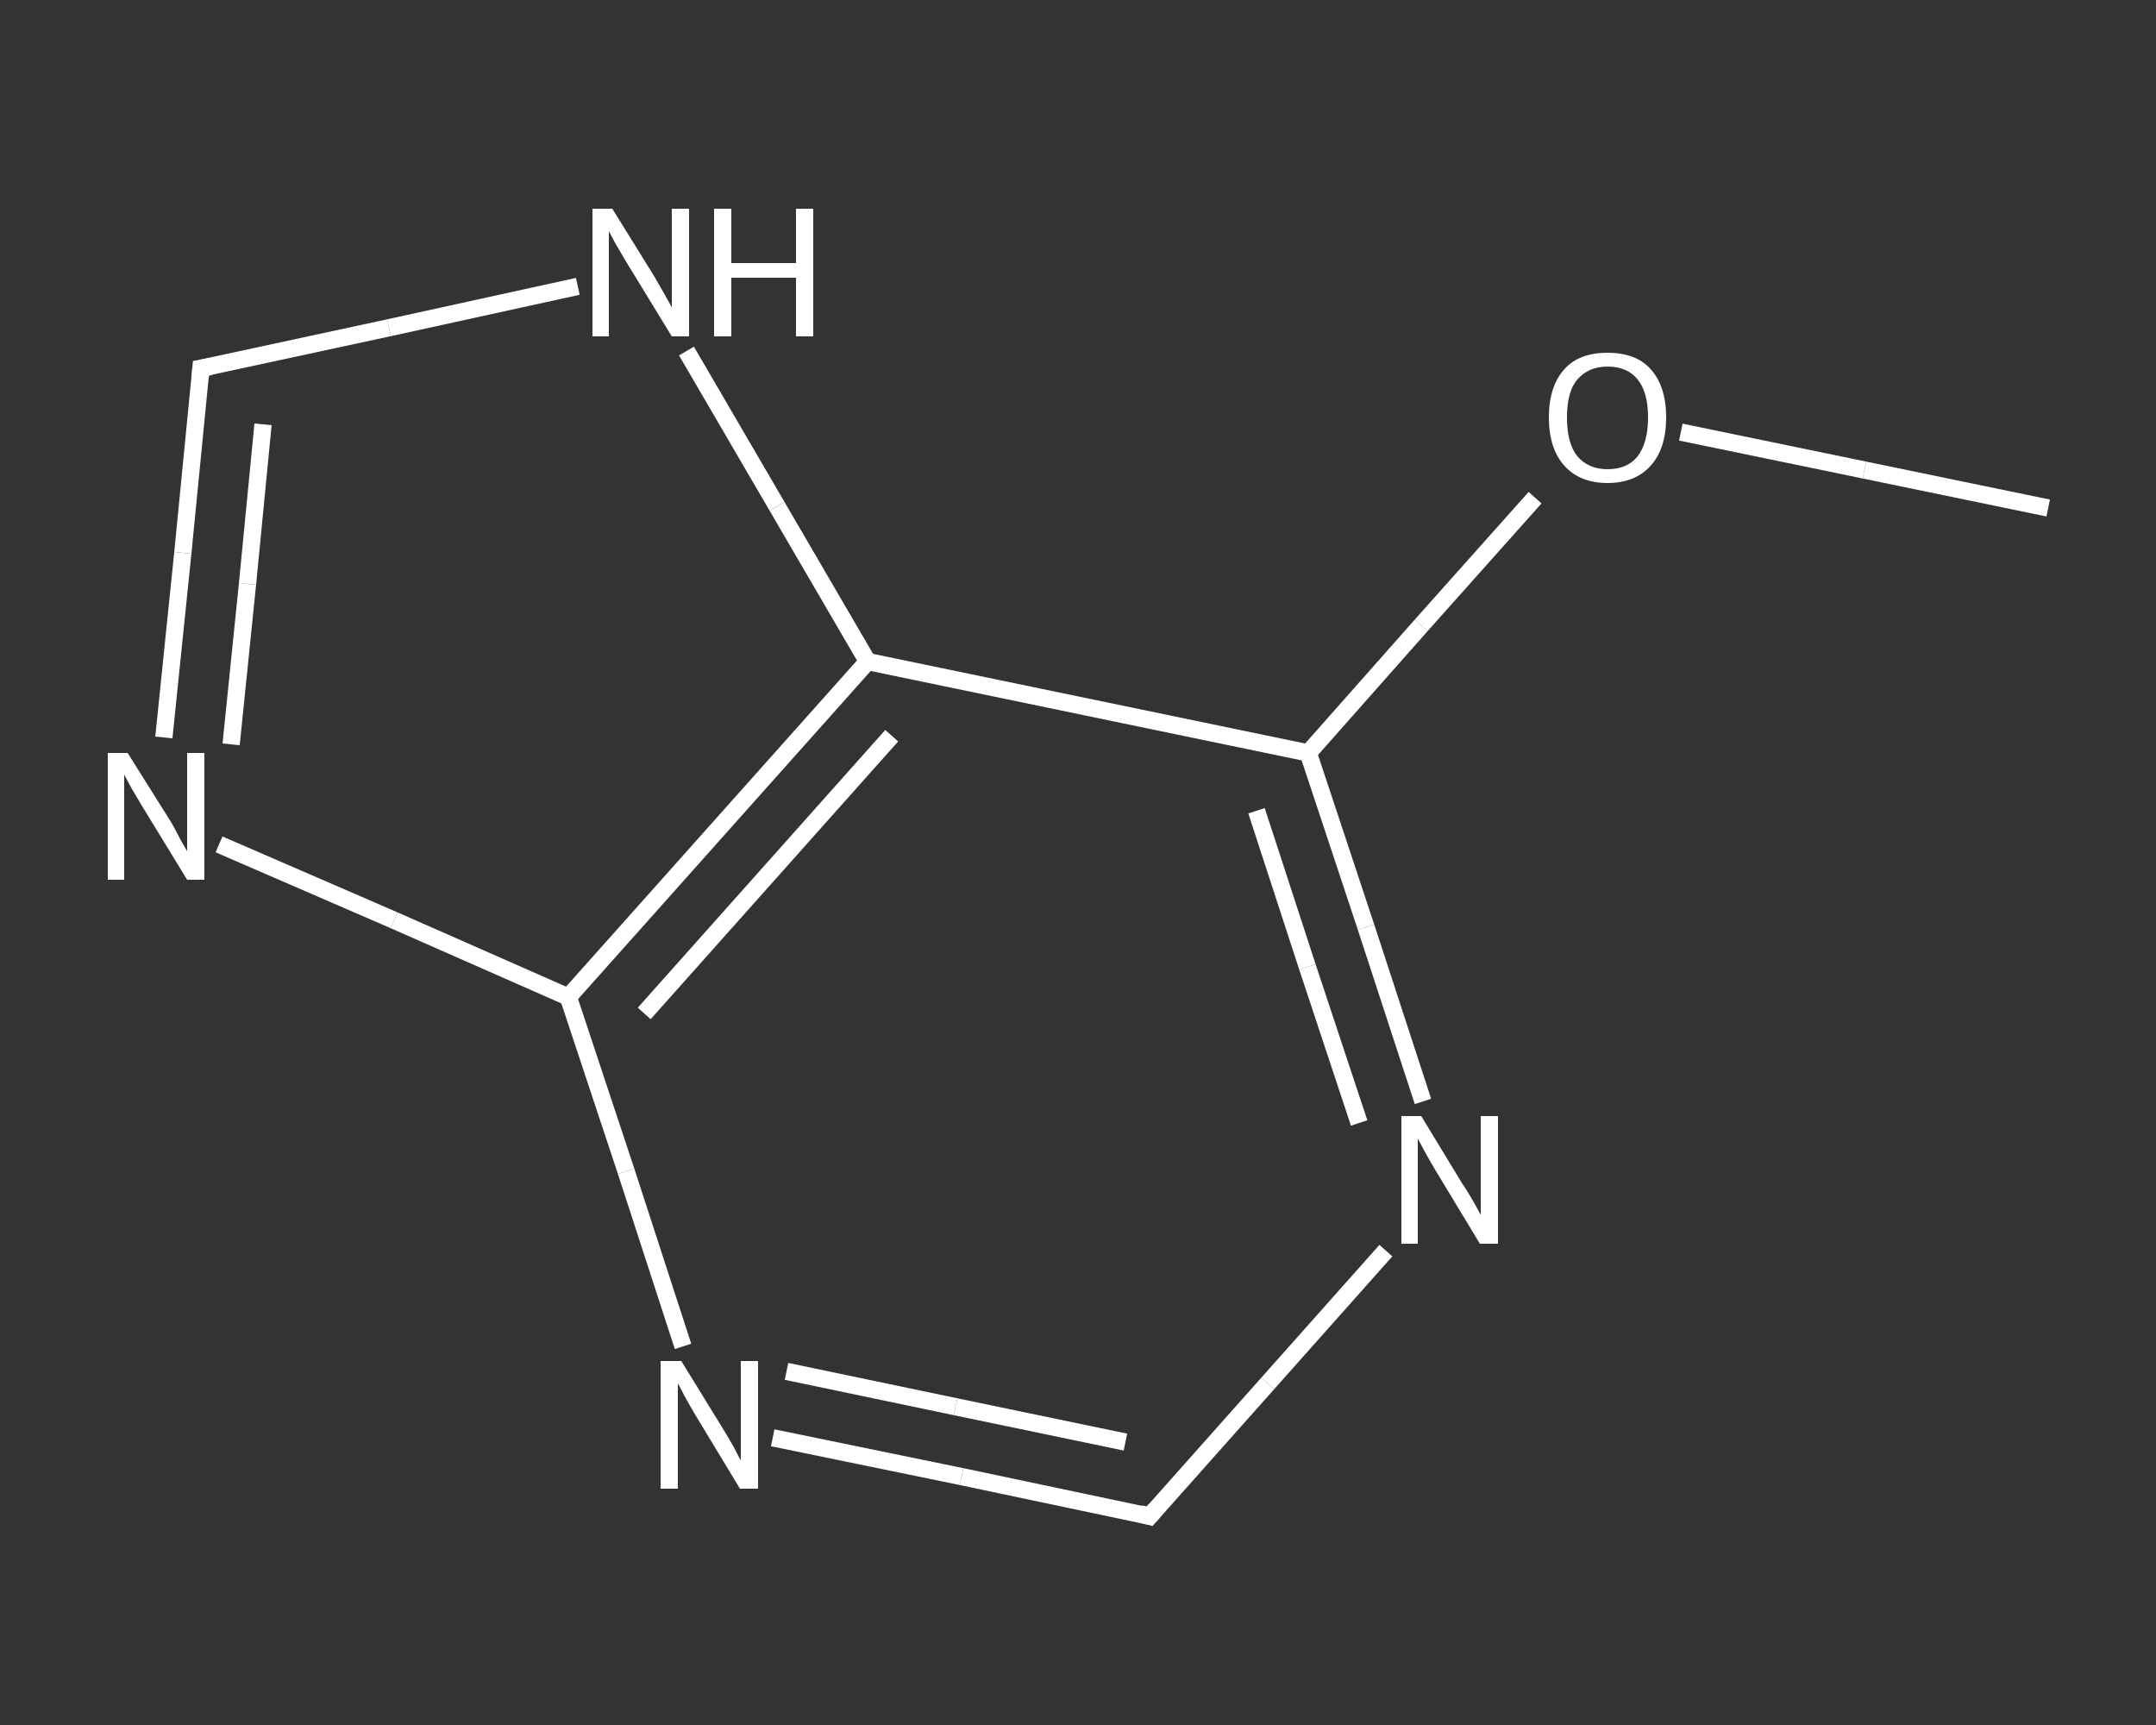 <?xml version='1.0' encoding='iso-8859-1'?>
<svg version='1.1' baseProfile='full'
              xmlns='http://www.w3.org/2000/svg'
                      xmlns:rdkit='http://www.rdkit.org/xml'
                      xmlns:xlink='http://www.w3.org/1999/xlink'
                  xml:space='preserve'
width='250px' height='200px' viewBox='0 0 250 200'>
<rect x="0" y="0" width="250" height="200" fill="#333333" stroke="none"/>
<!-- END OF HEADER -->
<rect style='opacity:1.0;fill:transparent;stroke:none' width='250.0' height='200.0' x='0.0' y='0.0'> </rect>
<path class='bond-0 atom-0 atom-1' d='M 237.5,58.9 L 216.2,54.5' style='fill:none;fill-rule:evenodd;stroke:#FFFFFF;stroke-width:2.0px;stroke-linecap:butt;stroke-linejoin:miter;stroke-opacity:1' />
<path class='bond-0 atom-0 atom-1' d='M 216.2,54.5 L 194.9,50.1' style='fill:none;fill-rule:evenodd;stroke:#FFFFFF;stroke-width:2.0px;stroke-linecap:butt;stroke-linejoin:miter;stroke-opacity:1' />
<path class='bond-1 atom-1 atom-2' d='M 178.0,57.7 L 164.8,72.5' style='fill:none;fill-rule:evenodd;stroke:#FFFFFF;stroke-width:2.0px;stroke-linecap:butt;stroke-linejoin:miter;stroke-opacity:1' />
<path class='bond-1 atom-1 atom-2' d='M 164.8,72.5 L 151.7,87.3' style='fill:none;fill-rule:evenodd;stroke:#FFFFFF;stroke-width:2.0px;stroke-linecap:butt;stroke-linejoin:miter;stroke-opacity:1' />
<path class='bond-2 atom-2 atom-3' d='M 151.7,87.3 L 158.4,107.5' style='fill:none;fill-rule:evenodd;stroke:#FFFFFF;stroke-width:2.0px;stroke-linecap:butt;stroke-linejoin:miter;stroke-opacity:1' />
<path class='bond-2 atom-2 atom-3' d='M 158.4,107.5 L 165.0,127.7' style='fill:none;fill-rule:evenodd;stroke:#FFFFFF;stroke-width:2.0px;stroke-linecap:butt;stroke-linejoin:miter;stroke-opacity:1' />
<path class='bond-2 atom-2 atom-3' d='M 145.7,94.0 L 151.6,112.1' style='fill:none;fill-rule:evenodd;stroke:#FFFFFF;stroke-width:2.0px;stroke-linecap:butt;stroke-linejoin:miter;stroke-opacity:1' />
<path class='bond-2 atom-2 atom-3' d='M 151.6,112.1 L 157.6,130.2' style='fill:none;fill-rule:evenodd;stroke:#FFFFFF;stroke-width:2.0px;stroke-linecap:butt;stroke-linejoin:miter;stroke-opacity:1' />
<path class='bond-3 atom-3 atom-4' d='M 160.7,145.0 L 147.0,160.4' style='fill:none;fill-rule:evenodd;stroke:#FFFFFF;stroke-width:2.0px;stroke-linecap:butt;stroke-linejoin:miter;stroke-opacity:1' />
<path class='bond-3 atom-3 atom-4' d='M 147.0,160.4 L 133.3,175.8' style='fill:none;fill-rule:evenodd;stroke:#FFFFFF;stroke-width:2.0px;stroke-linecap:butt;stroke-linejoin:miter;stroke-opacity:1' />
<path class='bond-4 atom-4 atom-5' d='M 133.3,175.8 L 111.5,171.2' style='fill:none;fill-rule:evenodd;stroke:#FFFFFF;stroke-width:2.0px;stroke-linecap:butt;stroke-linejoin:miter;stroke-opacity:1' />
<path class='bond-4 atom-4 atom-5' d='M 111.5,171.2 L 89.6,166.7' style='fill:none;fill-rule:evenodd;stroke:#FFFFFF;stroke-width:2.0px;stroke-linecap:butt;stroke-linejoin:miter;stroke-opacity:1' />
<path class='bond-4 atom-4 atom-5' d='M 130.5,167.2 L 110.8,163.1' style='fill:none;fill-rule:evenodd;stroke:#FFFFFF;stroke-width:2.0px;stroke-linecap:butt;stroke-linejoin:miter;stroke-opacity:1' />
<path class='bond-4 atom-4 atom-5' d='M 110.8,163.1 L 91.2,159.0' style='fill:none;fill-rule:evenodd;stroke:#FFFFFF;stroke-width:2.0px;stroke-linecap:butt;stroke-linejoin:miter;stroke-opacity:1' />
<path class='bond-5 atom-5 atom-6' d='M 79.2,156.1 L 72.6,135.8' style='fill:none;fill-rule:evenodd;stroke:#FFFFFF;stroke-width:2.0px;stroke-linecap:butt;stroke-linejoin:miter;stroke-opacity:1' />
<path class='bond-5 atom-5 atom-6' d='M 72.6,135.8 L 65.9,115.6' style='fill:none;fill-rule:evenodd;stroke:#FFFFFF;stroke-width:2.0px;stroke-linecap:butt;stroke-linejoin:miter;stroke-opacity:1' />
<path class='bond-6 atom-6 atom-7' d='M 65.9,115.6 L 45.7,106.7' style='fill:none;fill-rule:evenodd;stroke:#FFFFFF;stroke-width:2.0px;stroke-linecap:butt;stroke-linejoin:miter;stroke-opacity:1' />
<path class='bond-6 atom-6 atom-7' d='M 45.7,106.7 L 25.4,97.9' style='fill:none;fill-rule:evenodd;stroke:#FFFFFF;stroke-width:2.0px;stroke-linecap:butt;stroke-linejoin:miter;stroke-opacity:1' />
<path class='bond-7 atom-7 atom-8' d='M 19.0,85.5 L 21.2,64.1' style='fill:none;fill-rule:evenodd;stroke:#FFFFFF;stroke-width:2.0px;stroke-linecap:butt;stroke-linejoin:miter;stroke-opacity:1' />
<path class='bond-7 atom-7 atom-8' d='M 21.2,64.1 L 23.3,42.7' style='fill:none;fill-rule:evenodd;stroke:#FFFFFF;stroke-width:2.0px;stroke-linecap:butt;stroke-linejoin:miter;stroke-opacity:1' />
<path class='bond-7 atom-7 atom-8' d='M 26.8,86.3 L 28.7,67.7' style='fill:none;fill-rule:evenodd;stroke:#FFFFFF;stroke-width:2.0px;stroke-linecap:butt;stroke-linejoin:miter;stroke-opacity:1' />
<path class='bond-7 atom-7 atom-8' d='M 28.7,67.7 L 30.5,49.2' style='fill:none;fill-rule:evenodd;stroke:#FFFFFF;stroke-width:2.0px;stroke-linecap:butt;stroke-linejoin:miter;stroke-opacity:1' />
<path class='bond-8 atom-8 atom-9' d='M 23.3,42.7 L 45.1,38.0' style='fill:none;fill-rule:evenodd;stroke:#FFFFFF;stroke-width:2.0px;stroke-linecap:butt;stroke-linejoin:miter;stroke-opacity:1' />
<path class='bond-8 atom-8 atom-9' d='M 45.1,38.0 L 67.0,33.2' style='fill:none;fill-rule:evenodd;stroke:#FFFFFF;stroke-width:2.0px;stroke-linecap:butt;stroke-linejoin:miter;stroke-opacity:1' />
<path class='bond-9 atom-9 atom-10' d='M 79.6,40.7 L 90.1,58.7' style='fill:none;fill-rule:evenodd;stroke:#FFFFFF;stroke-width:2.0px;stroke-linecap:butt;stroke-linejoin:miter;stroke-opacity:1' />
<path class='bond-9 atom-9 atom-10' d='M 90.1,58.7 L 100.6,76.7' style='fill:none;fill-rule:evenodd;stroke:#FFFFFF;stroke-width:2.0px;stroke-linecap:butt;stroke-linejoin:miter;stroke-opacity:1' />
<path class='bond-10 atom-10 atom-2' d='M 100.6,76.7 L 151.7,87.3' style='fill:none;fill-rule:evenodd;stroke:#FFFFFF;stroke-width:2.0px;stroke-linecap:butt;stroke-linejoin:miter;stroke-opacity:1' />
<path class='bond-11 atom-10 atom-6' d='M 100.6,76.7 L 65.9,115.6' style='fill:none;fill-rule:evenodd;stroke:#FFFFFF;stroke-width:2.0px;stroke-linecap:butt;stroke-linejoin:miter;stroke-opacity:1' />
<path class='bond-11 atom-10 atom-6' d='M 103.4,85.3 L 74.7,117.5' style='fill:none;fill-rule:evenodd;stroke:#FFFFFF;stroke-width:2.0px;stroke-linecap:butt;stroke-linejoin:miter;stroke-opacity:1' />
<path d='M 134.0,175.0 L 133.3,175.8 L 132.2,175.5' style='fill:none;stroke:#FFFFFF;stroke-width:2.0px;stroke-linecap:butt;stroke-linejoin:miter;stroke-opacity:1;' />
<path d='M 23.2,43.8 L 23.3,42.7 L 24.4,42.5' style='fill:none;stroke:#FFFFFF;stroke-width:2.0px;stroke-linecap:butt;stroke-linejoin:miter;stroke-opacity:1;' />
<path class='atom-1' d='M 179.6 48.4
Q 179.6 44.8, 181.4 42.8
Q 183.1 40.9, 186.4 40.9
Q 189.7 40.9, 191.4 42.8
Q 193.2 44.8, 193.2 48.4
Q 193.2 52.0, 191.4 54.0
Q 189.6 56.0, 186.4 56.0
Q 183.2 56.0, 181.4 54.0
Q 179.6 52.0, 179.6 48.4
M 186.4 54.4
Q 188.7 54.4, 189.9 52.9
Q 191.1 51.3, 191.1 48.4
Q 191.1 45.5, 189.9 44.0
Q 188.7 42.5, 186.4 42.5
Q 184.2 42.5, 182.9 44.0
Q 181.7 45.4, 181.7 48.4
Q 181.7 51.4, 182.9 52.9
Q 184.2 54.4, 186.4 54.4
' fill='#FFFFFF'/>
<path class='atom-3' d='M 164.8 129.4
L 169.6 137.3
Q 170.1 138.0, 170.9 139.4
Q 171.7 140.8, 171.7 140.9
L 171.7 129.4
L 173.7 129.4
L 173.7 144.2
L 171.6 144.2
L 166.4 135.6
Q 165.8 134.6, 165.2 133.5
Q 164.6 132.4, 164.4 132.0
L 164.4 144.2
L 162.5 144.2
L 162.5 129.4
L 164.8 129.4
' fill='#FFFFFF'/>
<path class='atom-5' d='M 79.0 157.8
L 83.8 165.6
Q 84.3 166.4, 85.1 167.8
Q 85.8 169.2, 85.9 169.3
L 85.9 157.8
L 87.9 157.8
L 87.9 172.6
L 85.8 172.6
L 80.6 164.0
Q 80.0 163.0, 79.4 161.9
Q 78.8 160.7, 78.6 160.4
L 78.6 172.6
L 76.6 172.6
L 76.6 157.8
L 79.0 157.8
' fill='#FFFFFF'/>
<path class='atom-7' d='M 14.8 87.3
L 19.7 95.1
Q 20.2 95.9, 20.9 97.3
Q 21.7 98.7, 21.7 98.7
L 21.7 87.3
L 23.7 87.3
L 23.7 102.0
L 21.7 102.0
L 16.5 93.5
Q 15.9 92.5, 15.2 91.3
Q 14.6 90.2, 14.4 89.8
L 14.4 102.0
L 12.5 102.0
L 12.5 87.3
L 14.8 87.3
' fill='#FFFFFF'/>
<path class='atom-9' d='M 71.0 24.2
L 75.9 32.1
Q 76.3 32.8, 77.1 34.2
Q 77.9 35.6, 77.9 35.7
L 77.9 24.2
L 79.9 24.2
L 79.9 39.0
L 77.9 39.0
L 72.7 30.5
Q 72.1 29.5, 71.4 28.3
Q 70.8 27.2, 70.6 26.8
L 70.6 39.0
L 68.7 39.0
L 68.7 24.2
L 71.0 24.2
' fill='#FFFFFF'/>
<path class='atom-9' d='M 82.8 24.2
L 84.8 24.2
L 84.8 30.5
L 92.3 30.5
L 92.3 24.2
L 94.3 24.2
L 94.3 39.0
L 92.3 39.0
L 92.3 32.2
L 84.8 32.2
L 84.8 39.0
L 82.8 39.0
L 82.8 24.2
' fill='#FFFFFF'/>
</svg>
